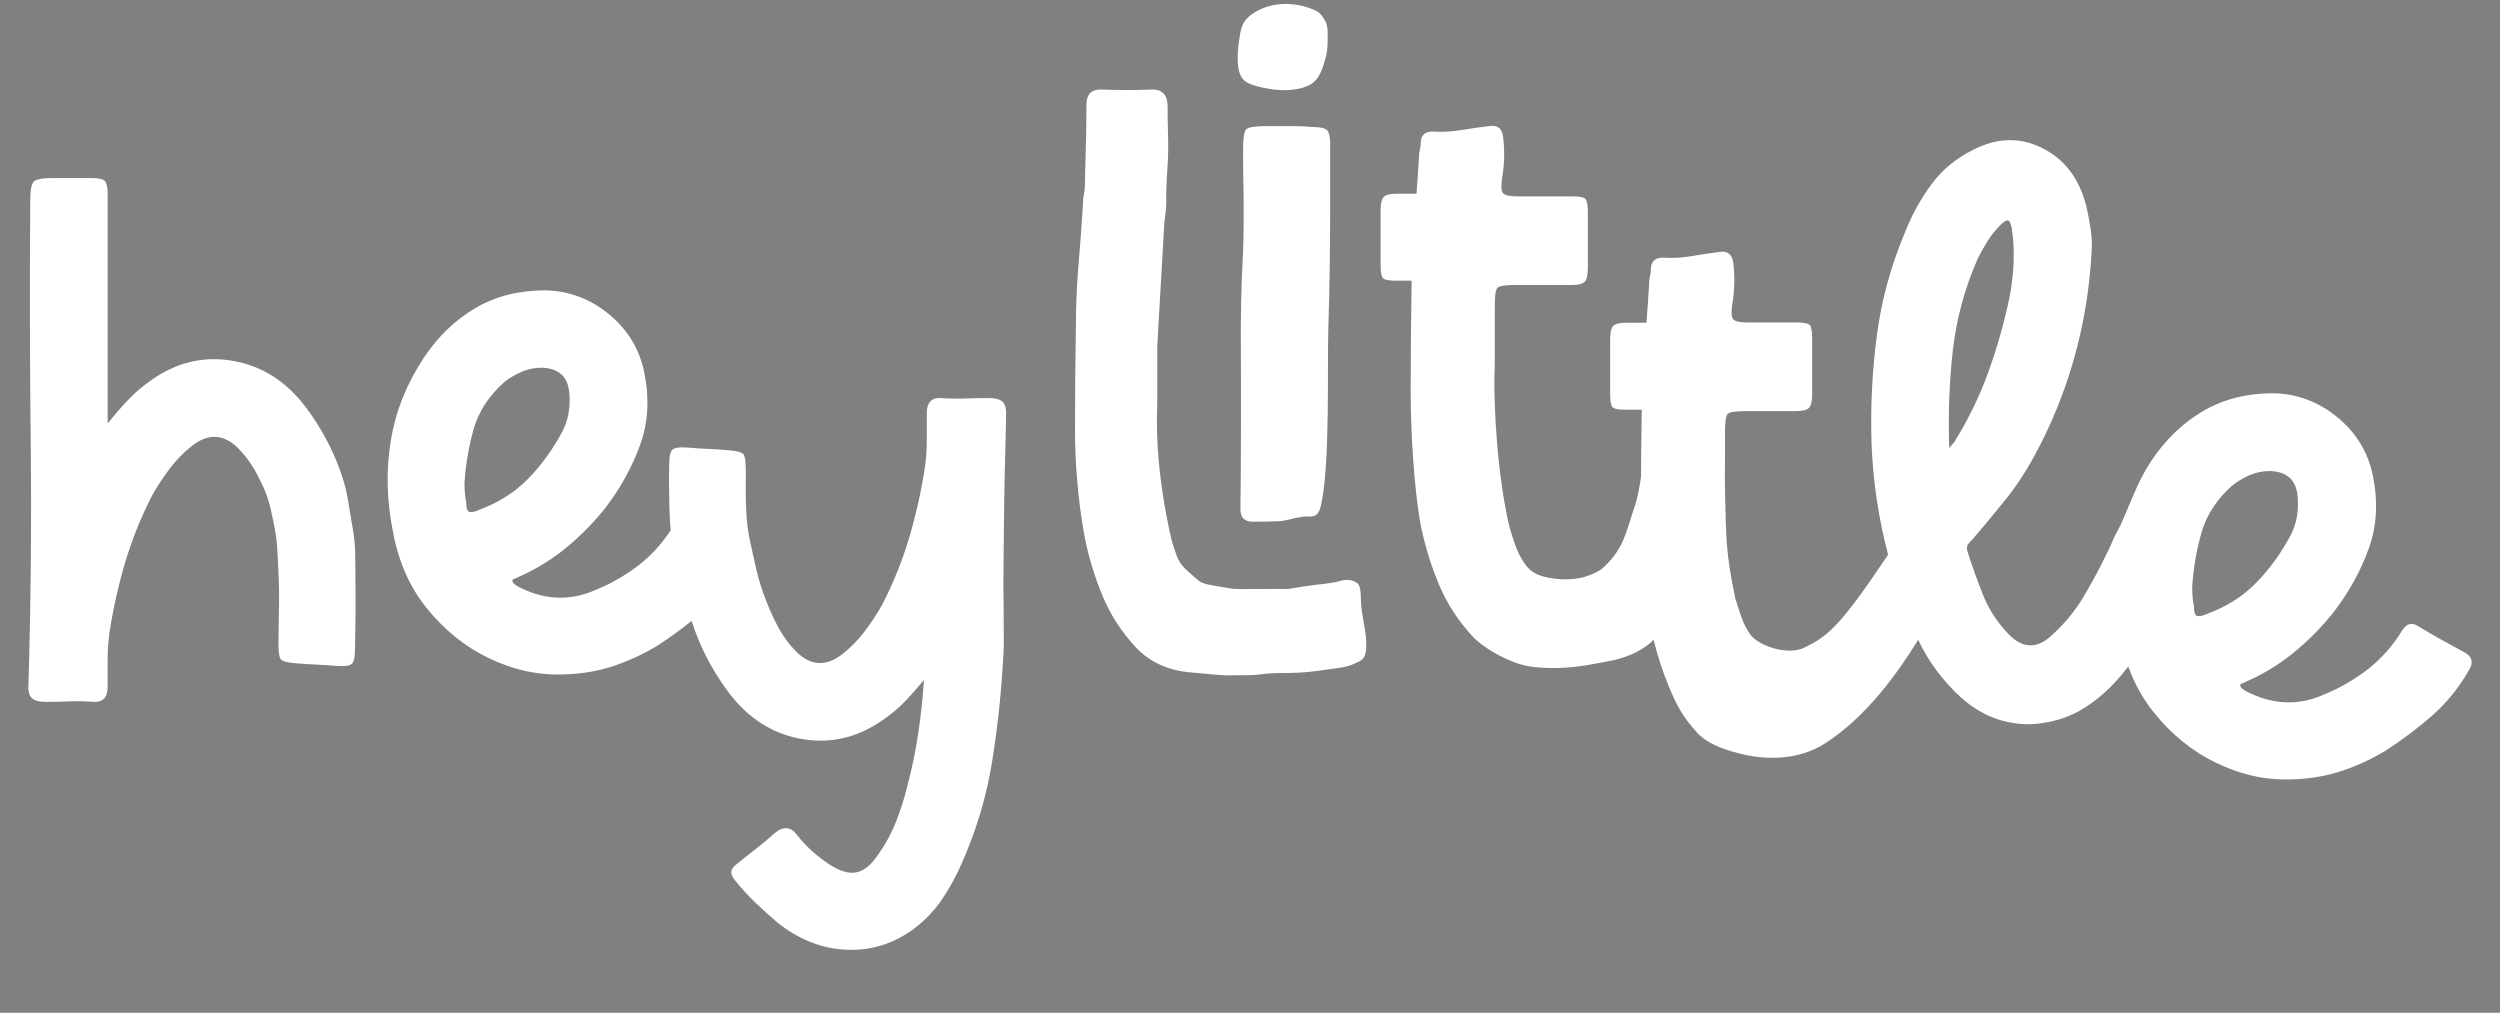<svg width="353" height="143" viewBox="0 0 353 143" fill="none" xmlns="http://www.w3.org/2000/svg">
<rect x="0" y="0" width="353" height="143" fill="#808080" stroke="none"/>
<g>
<path d="M49.623 73.503C49.034 70.238 49.047 69.198 47.916 66.143C46.784 63.087 45.214 60.222 43.205 57.54C40.444 53.856 36.99 51.658 32.842 50.945C28.701 50.232 24.828 51.174 21.229 53.771C20.137 54.524 19.116 55.4 18.154 56.408C17.193 57.409 16.205 58.541 15.204 59.797V27.523C15.204 26.516 15.08 25.868 14.825 25.58C14.576 25.286 13.948 25.142 12.94 25.142H7.412C5.986 25.142 5.109 25.312 4.775 25.646C4.442 25.98 4.272 26.863 4.272 28.282C4.187 39.666 4.206 51.03 4.337 62.374C4.461 73.719 4.357 85.083 4.023 96.466C3.938 97.474 4.089 98.161 4.461 98.54C4.841 98.92 5.489 99.103 6.411 99.103C7.582 99.103 8.714 99.083 9.8 99.037C10.886 98.998 12.018 99.018 13.189 99.103C14.53 99.188 15.197 98.475 15.197 96.97V93.202C15.197 91.946 15.282 90.689 15.446 89.433C15.95 86.084 16.683 82.78 17.644 79.515C18.606 76.251 19.882 73.071 21.471 69.97C22.224 68.629 23.061 67.353 23.984 66.143C24.906 64.932 25.953 63.859 27.124 62.944C29.381 61.184 31.52 61.269 33.529 63.192C34.7 64.363 35.662 65.704 36.414 67.209C37.834 69.97 37.997 70.742 38.625 73.758C39.254 76.774 39.155 77.873 39.325 80.968C39.41 82.642 39.43 84.337 39.391 86.051C39.345 87.765 39.325 89.466 39.325 91.134C39.325 92.227 39.45 92.894 39.705 93.143C39.953 93.391 40.627 93.562 41.713 93.647C42.636 93.732 43.598 93.797 44.599 93.836C45.599 93.882 46.568 93.941 47.484 94.026C48.57 94.111 49.283 94.026 49.617 93.778C49.95 93.529 50.12 92.855 50.12 91.769C50.205 88.419 50.225 85.05 50.186 81.661C50.14 78.272 50.277 76.859 49.61 73.509L49.623 73.503Z" fill="white"/>
<path d="M141.71 90.727C141.742 88.699 141.644 86.691 141.71 84.715C141.795 82.203 141.755 77.571 141.71 75.811C141.664 80.783 141.67 85.755 141.71 90.727Z" fill="black"/>
<path d="M142.038 58.842C142.123 57.834 141.972 57.147 141.599 56.768C141.226 56.388 140.572 56.205 139.65 56.205C138.478 56.205 137.347 56.225 136.261 56.27C135.175 56.31 134.043 56.29 132.872 56.205C131.531 56.12 130.863 56.833 130.863 58.338V62.106C130.863 63.362 130.778 64.618 130.615 65.875C130.111 69.224 129.378 72.528 128.416 75.793C127.455 79.057 126.179 82.237 124.589 85.338C123.837 86.679 122.999 87.955 122.077 89.165C121.154 90.376 120.108 91.448 118.937 92.364C116.68 94.124 114.54 94.039 112.532 92.116C111.361 90.945 110.399 89.603 109.647 88.099C108.227 85.338 107.2 82.446 106.572 79.43C105.944 76.414 105.544 75.4 105.381 72.299C105.296 70.624 105.276 68.93 105.316 67.216C105.361 65.502 105.296 67.759 105.296 66.091C105.296 64.998 105.172 64.331 104.916 64.082C104.668 63.833 103.994 63.663 102.908 63.578C101.985 63.493 101.024 63.428 100.023 63.389C99.022 63.343 98.053 63.284 97.138 63.199C96.052 63.114 95.338 63.199 95.005 63.447C94.671 63.696 94.501 64.37 94.501 65.456C94.416 68.805 94.481 68.217 94.521 71.606C94.54 72.921 94.599 73.928 94.71 74.864C93.448 76.774 91.982 78.41 90.275 79.738C88.391 81.203 86.317 82.394 84.059 83.316C80.461 84.906 76.817 84.743 73.134 82.813C72.715 82.564 72.46 82.355 72.382 82.185C72.296 81.936 72.362 81.785 72.571 81.746C72.781 81.707 72.924 81.641 73.01 81.556C75.522 80.471 77.799 79.09 79.853 77.415C81.901 75.74 83.765 73.856 85.44 71.763C87.618 68.917 89.267 65.92 90.399 62.78C91.531 59.64 91.714 56.231 90.962 52.548C90.288 49.283 88.639 46.562 86.003 44.383C83.366 42.205 80.37 41.079 77.026 40.994C73.258 40.994 69.954 41.832 67.108 43.506C64.263 45.181 61.835 47.523 59.827 50.539C57.4 54.223 55.849 58.115 55.182 62.217C54.508 66.319 54.593 70.507 55.43 74.772C56.183 79.123 57.792 82.832 60.265 85.888C62.732 88.943 65.604 91.265 68.868 92.855C72.133 94.445 75.397 95.243 78.662 95.243C81.423 95.243 83.935 94.89 86.199 94.177C88.456 93.463 90.635 92.482 92.728 91.226C94.449 90.12 96.091 88.936 97.654 87.667C97.825 88.164 97.988 88.662 98.165 89.152C99.297 92.207 100.867 95.073 102.875 97.755C105.636 101.439 109.09 103.637 113.238 104.35C117.38 105.063 121.253 104.121 124.851 101.524C125.943 100.771 126.964 99.895 127.926 98.887C128.757 98.023 129.607 97.055 130.464 96.002C130.464 96.015 130.464 96.035 130.464 96.048C130.294 98.567 130.026 101.085 129.646 103.604C129.267 106.123 128.744 108.642 128.076 111.16C127.658 112.842 127.134 114.477 126.5 116.067C125.871 117.664 125.054 119.175 124.046 120.601C123.039 122.112 121.992 122.976 120.899 123.179C119.807 123.388 118.505 122.989 116.994 121.981C115.234 120.804 113.762 119.463 112.584 117.951C111.662 116.695 110.569 116.61 109.313 117.703C108.475 118.455 107.592 119.194 106.67 119.908C105.747 120.621 104.825 121.353 103.902 122.112C103.15 122.701 103.065 123.368 103.647 124.127C104.57 125.305 105.558 126.391 106.604 127.398C107.651 128.406 108.724 129.374 109.817 130.297C112.669 132.56 115.731 133.823 119.009 134.072C122.28 134.32 125.302 133.568 128.076 131.808C129.195 131.095 130.183 130.271 131.073 129.361C131.648 128.766 132.191 128.144 132.675 127.47C133.892 125.75 134.919 123.925 135.757 121.995C137.857 117.297 139.303 112.449 140.101 107.451C140.899 102.459 141.423 97.441 141.678 92.41C141.717 91.848 141.73 91.285 141.737 90.729C141.697 85.763 141.691 80.791 141.737 75.812C141.789 70.16 141.9 64.501 142.064 58.842H142.038ZM67.599 72.024C67.01 72.273 66.572 72.358 66.278 72.273C65.983 72.188 65.839 71.769 65.839 71.017C65.754 70.598 65.689 70.16 65.65 69.695C65.604 69.237 65.584 68.753 65.584 68.249C65.748 65.574 66.192 62.996 66.899 60.523C67.612 58.056 69.052 55.858 71.23 53.928C71.982 53.346 72.8 52.862 73.677 52.482C74.553 52.103 75.496 51.92 76.503 51.92C78.93 52.005 80.226 53.222 80.396 55.564C80.559 57.572 80.226 59.371 79.388 60.961C78.047 63.474 76.438 65.691 74.553 67.615C72.669 69.545 70.347 71.004 67.586 72.011L67.599 72.024Z" fill="white"/>
<path d="M176.917 73.66C178.18 73.66 179.397 73.64 180.581 73.594C181.759 73.555 183.453 72.849 184.716 72.934C186.064 73.019 186.325 72.319 186.613 70.912C187.817 65.017 187.392 51.259 187.562 46.248C187.732 41.243 187.817 34.7 187.817 29.65V20.333C187.817 19.326 187.667 18.672 187.372 18.377C187.078 18.083 186.384 17.932 185.285 17.932C184.441 17.847 183.597 17.808 182.76 17.808H178.939C177.251 17.808 176.263 17.959 175.969 18.253C175.674 18.547 175.524 19.496 175.524 21.092C175.524 23.873 175.544 24.475 175.589 27.255C175.629 30.036 175.609 32.81 175.524 35.59C175.269 39.718 175.164 45.332 175.21 49.414C175.249 53.496 175.23 67.857 175.145 71.9C175.145 73.078 175.733 73.666 176.911 73.666L176.917 73.66Z" fill="white"/>
<path d="M348.051 92.149C346.959 91.56 345.84 90.952 344.702 90.317C343.563 89.683 342.451 89.035 341.352 88.361C340.508 87.857 339.795 88.067 339.206 88.996C337.858 91.187 336.236 93.019 334.345 94.491C332.448 95.963 330.367 97.167 328.097 98.089C324.479 99.692 320.816 99.522 317.113 97.586C316.694 97.331 316.439 97.121 316.354 96.951C316.269 96.696 316.334 96.552 316.543 96.506C316.753 96.467 316.903 96.401 316.988 96.316C319.514 95.224 321.81 93.837 323.871 92.149C325.932 90.468 327.803 88.57 329.491 86.464C331.682 83.605 333.344 80.589 334.476 77.435C335.614 74.275 335.804 70.847 335.045 67.144C334.371 63.86 332.709 61.125 330.06 58.934C327.41 56.748 324.394 55.61 321.031 55.525C317.243 55.525 313.92 56.369 311.054 58.05C308.189 59.738 305.749 62.094 303.734 65.123C302.177 67.484 301.398 69.519 300.148 72.463C300.018 72.764 299.847 73.157 299.677 73.569C299.344 74.413 298.958 74.949 298.546 75.819C298.179 76.591 297.891 77.396 297.473 78.155C296.465 80.262 295.366 82.303 294.188 84.278C293.011 86.254 291.539 88.047 289.772 89.643C287.666 91.665 285.605 91.619 283.583 89.519C281.98 87.838 280.783 85.986 279.985 83.965C279.18 81.943 278.448 79.882 277.774 77.775C277.689 77.357 277.728 77.043 277.898 76.827C278.068 76.618 278.277 76.382 278.533 76.133C280.129 74.282 281.693 72.411 283.204 70.513C284.722 68.623 286.063 66.582 287.247 64.39C292.049 55.551 294.738 45.999 295.327 35.721C295.412 34.629 295.366 33.51 295.202 32.372C295.032 31.233 294.823 30.121 294.568 29.029C293.56 25.156 291.473 22.441 288.32 20.884C285.16 19.326 281.902 19.431 278.533 21.198C276.177 22.375 274.26 23.958 272.788 25.934C271.316 27.916 270.113 30.036 269.19 32.313C267.084 37.2 265.697 42.185 265.023 47.275C264.349 52.372 264.094 57.527 264.264 62.741C264.473 67.995 265.252 73.189 266.599 78.325C259.599 88.786 258.016 89.833 254.764 91.449C252.481 92.581 248.301 91.253 247.084 89.512C246.547 88.747 246.155 87.923 245.86 87.059C245.559 86.202 245.278 85.338 245.023 84.481C243.603 77.73 243.747 75.8 243.57 69.277C243.525 67.556 243.57 66.032 243.57 64.697V60.89C243.57 59.516 243.701 58.698 243.956 58.436C244.212 58.181 245.075 58.05 246.534 58.05H246.822C246.822 58.05 246.881 58.05 247.241 58.05H253.554C254.503 58.05 255.124 57.9 255.425 57.599C255.726 57.298 255.877 56.631 255.877 55.597V47.858C255.877 46.824 255.765 46.176 255.556 45.921C255.34 45.666 254.719 45.535 253.685 45.535H246.789C245.671 45.535 244.984 45.385 244.728 45.084C244.473 44.783 244.427 44.076 244.598 42.957C244.938 40.981 244.984 38.999 244.728 37.023C244.552 35.905 243.911 35.401 242.792 35.571C241.418 35.741 240.057 35.97 238.729 36.186C237.394 36.402 236.086 36.467 234.791 36.382C233.757 36.382 233.201 36.853 233.116 37.802C233.116 38.234 233.07 38.62 232.985 38.96C232.9 39.307 232.854 39.693 232.854 40.124C232.749 41.924 232.619 43.742 232.481 45.568H229.635C228.706 45.568 228.098 45.712 227.797 46.013C227.503 46.307 227.352 46.961 227.352 47.975V55.571C227.352 56.585 227.457 57.219 227.666 57.468C227.875 57.723 228.49 57.848 229.504 57.848H231.814C231.814 57.848 231.814 57.9 231.814 57.926C231.762 61.08 231.729 64.213 231.709 67.347C231.48 68.93 231.186 70.461 230.8 71.573C230.25 73.17 229.832 74.779 229.19 76.284C228.543 77.789 227.535 79.143 226.155 80.347C225.121 81.034 223.119 82.093 219.704 81.727C216.727 81.406 215.877 80.471 215.19 79.444C214.673 78.665 214.261 77.854 213.966 76.99C213.666 76.133 213.384 75.27 213.129 74.413C211.493 67.36 210.807 57.494 211.062 51.469V43.082C211.062 41.708 211.193 40.89 211.448 40.628C211.703 40.373 212.566 40.242 214.025 40.242H214.928C214.928 40.242 214.928 40.242 214.954 40.242H221.883C222.831 40.242 223.453 40.092 223.754 39.791C224.055 39.49 224.205 38.822 224.205 37.789V30.049C224.205 29.016 224.094 28.368 223.885 28.113C223.669 27.858 223.047 27.727 222.014 27.727H214.287C213.168 27.727 212.481 27.576 212.226 27.275C211.971 26.974 211.925 26.268 212.095 25.149C212.436 23.173 212.481 21.191 212.226 19.215C212.05 18.096 211.408 17.625 210.29 17.796C208.916 17.966 207.555 18.162 206.227 18.378C204.892 18.594 203.584 18.659 202.288 18.574C201.255 18.574 200.699 19.045 200.614 19.994C200.614 20.426 200.568 20.812 200.483 21.152C200.398 21.498 200.352 21.884 200.352 22.316C200.254 23.978 200.136 25.666 200.012 27.354H197.225C196.296 27.354 195.687 27.498 195.386 27.799C195.092 28.093 194.941 28.747 194.941 29.761V37.357C194.941 38.371 195.046 39.006 195.255 39.254C195.465 39.51 196.08 39.634 197.094 39.634H199.318C199.318 39.797 199.318 39.961 199.318 40.118C199.233 45.28 199.187 50.422 199.187 55.538C199.187 60.654 199.658 69.081 200.607 74.158C201.209 77.082 202.066 79.882 203.185 82.545C204.303 85.214 205.893 87.661 207.961 89.898C209.596 91.619 213.495 93.856 216.472 94.171C221.333 94.681 224.539 93.811 226.992 93.385C229.446 92.954 231.441 92.097 232.992 90.801C233.162 90.651 233.325 90.494 233.489 90.337C234.051 92.646 234.778 94.877 235.674 97.016C236.793 99.686 237.63 101.275 239.691 103.513C241.326 105.234 244.127 106.097 246.573 106.614C249.027 107.131 253.744 107.563 257.82 104.893C263.59 101.118 267.908 95.106 270.852 90.337C270.898 90.441 270.943 90.546 270.996 90.644C272.383 93.51 274.3 96.074 276.74 98.344C279.684 101.04 283.053 102.342 286.841 102.257C289.622 102.087 292.062 101.354 294.169 100.046C296.275 98.744 298.166 97.036 299.854 94.929C300.076 94.661 300.292 94.373 300.508 94.099C301.385 96.539 302.602 98.724 304.165 100.654C306.645 103.729 309.53 106.064 312.814 107.661C316.099 109.264 319.383 110.062 322.66 110.062C325.441 110.062 327.966 109.702 330.236 108.989C332.507 108.276 334.698 107.281 336.805 106.019C339.16 104.501 341.372 102.839 343.432 101.033C345.493 99.221 347.24 97.056 348.673 94.53C349.262 93.523 349.052 92.718 348.038 92.129L348.051 92.149ZM275.994 62.368L275.235 63.252C275.065 58.541 275.235 53.948 275.739 49.486C276.243 45.025 277.42 40.687 279.272 36.48C279.691 35.643 280.155 34.819 280.659 34.02C281.163 33.222 281.751 32.483 282.425 31.809C282.844 31.39 283.184 31.162 283.433 31.116C283.681 31.076 283.897 31.43 284.061 32.189C284.316 33.877 284.394 35.558 284.316 37.239C284.231 38.927 284.022 40.609 283.681 42.29C282.922 45.823 281.935 49.277 280.711 52.647C279.488 56.016 277.911 59.254 275.975 62.368H275.994ZM311.558 86.712C310.969 86.967 310.524 87.052 310.23 86.967C309.936 86.882 309.792 86.464 309.792 85.705C309.707 85.286 309.641 84.841 309.602 84.377C309.556 83.912 309.537 83.428 309.537 82.924C309.707 80.229 310.145 77.645 310.865 75.159C311.578 72.679 313.03 70.468 315.222 68.531C315.981 67.942 316.799 67.458 317.682 67.079C318.565 66.699 319.514 66.51 320.521 66.51C322.961 66.595 324.263 67.818 324.433 70.173C324.604 72.195 324.263 74.007 323.426 75.603C322.078 78.129 320.456 80.36 318.565 82.296C316.668 84.233 314.332 85.705 311.558 86.712Z" fill="white"/>
<path d="M191.74 82.426C191.459 82.145 190.602 81.654 189.326 82.001C187.429 82.518 186.853 82.367 184.027 82.819C181.338 83.244 182.66 83.159 179.938 83.159C177.216 83.159 177.576 83.179 174.809 83.179C174.089 83.179 172.859 82.95 171.426 82.695C169.215 82.308 169.536 82.204 167.71 80.647C167.017 80.058 166.415 79.247 166.121 78.403C165.826 77.565 165.682 77.088 165.427 76.25C164.91 74.032 164.505 71.874 164.184 69.76C163.504 65.299 163.235 61.059 163.406 57.062V48.851L164.413 31.298C164.465 31.01 164.492 30.716 164.531 30.428C164.675 29.329 164.714 28.23 164.668 27.137C164.721 25.848 164.779 24.566 164.865 23.284C164.95 21.962 164.976 20.588 164.93 19.169C164.884 17.749 164.865 16.382 164.865 15.053C164.865 13.444 164.151 12.639 162.732 12.639C160.337 12.738 157.89 12.738 155.404 12.639C154.07 12.639 153.409 13.352 153.409 14.766C153.409 17.324 153.363 19.856 153.278 22.361C153.232 23.65 153.2 24.945 153.18 26.247C153.18 26.673 153.134 27.046 153.056 27.386C152.971 27.719 152.931 28.099 152.931 28.524C152.761 31.39 152.552 34.294 152.297 37.239C152.264 37.611 152.238 37.978 152.212 38.351C152.022 40.915 151.917 43.454 151.917 45.953C151.832 51.004 151.793 56.035 151.793 61.046C151.793 63.133 151.891 65.213 152.055 67.294C152.277 70.205 152.643 73.11 153.186 76.008C153.775 78.874 154.619 81.609 155.712 84.219C156.804 86.829 158.361 89.23 160.383 91.415C161.979 93.103 163.981 94.196 166.382 94.7C167.141 94.857 168.077 94.968 169.058 95.033C170.491 95.131 172.794 95.445 174.161 95.347H175.411C178.63 95.347 177.897 95.033 181.07 95.033C184.243 95.033 185.892 94.778 189.608 94.216C190.635 94.058 191.969 93.437 192.349 93.11C192.728 92.783 192.918 92.096 192.918 91.049C192.918 88.871 192.257 87.215 192.166 84.847C192.166 83.525 192.022 82.714 191.74 82.433V82.426Z" fill="white"/>
<path d="M175.575 11.252C175.916 11.606 176.374 11.815 176.838 11.979C177.774 12.312 178.755 12.476 179.736 12.626C181.169 12.842 183.204 12.744 184.538 12.181C186.037 11.547 186.527 10.336 186.998 8.779C187.469 7.222 187.469 6.62 187.469 4.991C187.469 4.311 187.463 3.604 187.142 3.003C186.822 2.407 186.423 1.792 185.755 1.485C183.093 0.268 179.88 0.183 177.342 1.635C176.675 2.021 176.04 2.512 175.641 3.173C175.261 3.814 175.131 4.56 175.019 5.299C174.817 6.634 174.666 7.988 174.823 9.322C174.902 10.022 175.091 10.749 175.582 11.252H175.575Z" fill="white"/>
</g>
</svg>
